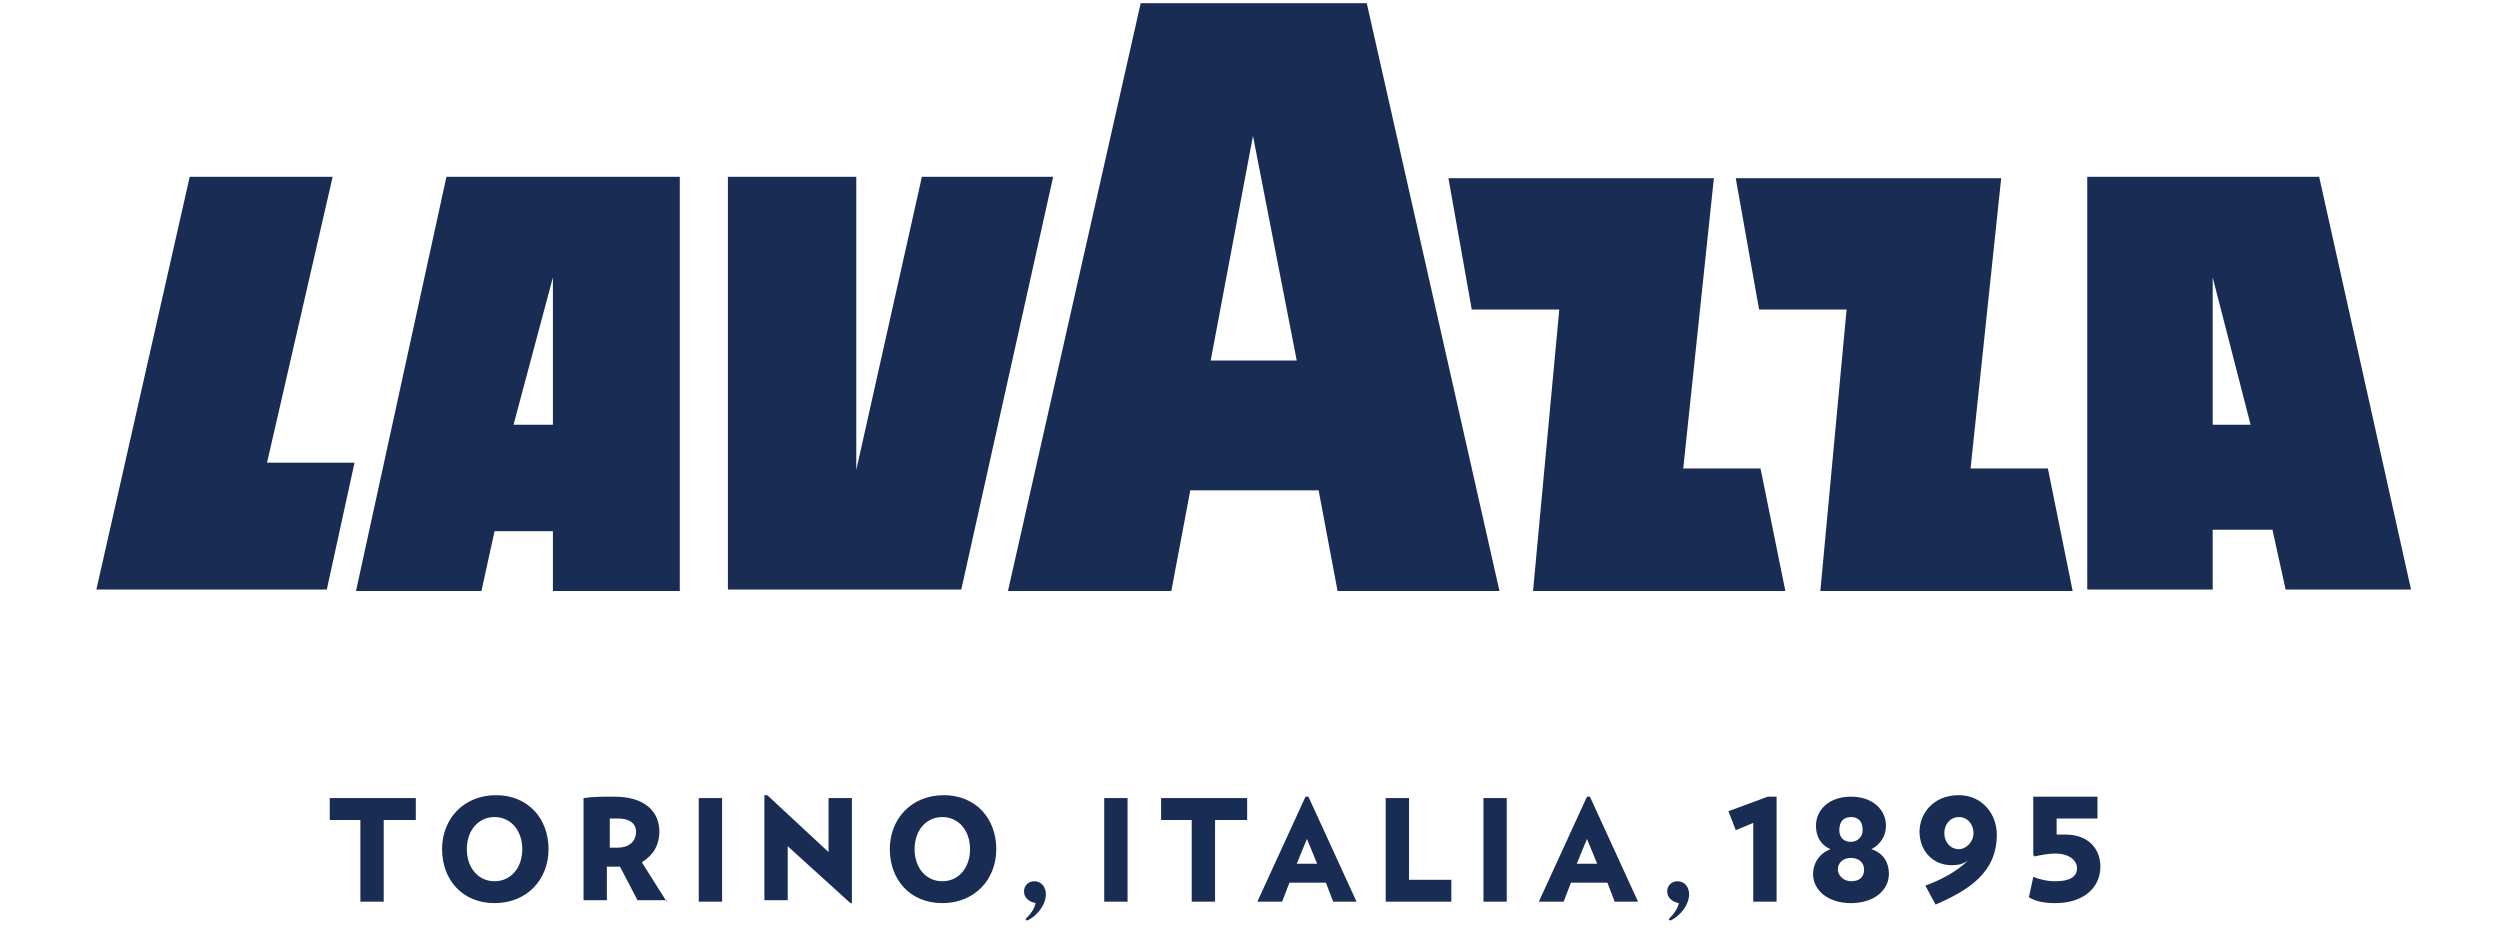<?xml version="1.0" encoding="UTF-8" standalone="no"?><!DOCTYPE svg PUBLIC "-//W3C//DTD SVG 1.1//EN" "http://www.w3.org/Graphics/SVG/1.1/DTD/svg11.dtd"><svg width="100%" height="100%" viewBox="0 0 80 30" version="1.1" xmlns="http://www.w3.org/2000/svg" xmlns:xlink="http://www.w3.org/1999/xlink" xml:space="preserve" xmlns:serif="http://www.serif.com/" style="fill-rule:evenodd;clip-rule:evenodd;stroke-linejoin:round;stroke-miterlimit:2;"><g id="Tavola-da-disegno1" serif:id="Tavola da disegno1"><clipPath id="_clip1"><rect x="3.084" y="0.103" width="74.069" height="29.357"/></clipPath><g clip-path="url(#_clip1)"><path d="M12.279,26.239l-0,2.614l-0.747,0l-0,-2.614l-0.98,0l-0,-0.7l2.754,0l-0,0.7l-1.027,0Zm3.547,2.661c1.027,-0 1.727,-0.747 1.727,-1.727c-0,-0.98 -0.654,-1.727 -1.681,-1.727c-1.026,-0 -1.726,0.747 -1.726,1.727c-0,0.98 0.653,1.727 1.68,1.727m-0,-2.754c0.513,0 0.887,0.42 0.887,1.027c-0,0.607 -0.374,1.027 -0.887,1.027c-0.514,-0 -0.887,-0.42 -0.887,-1.027c0,-0.607 0.373,-1.027 0.887,-1.027m5.507,2.707l-0.793,-1.26c0.373,-0.234 0.56,-0.56 0.56,-0.98c-0,-0.607 -0.42,-1.12 -1.447,-1.12c-0.373,-0 -0.7,-0 -0.98,0.046l-0,3.267l0.747,0l-0,-1.073l0.42,-0l0.56,1.073l0.933,0l0,0.047Zm-1.54,-2.66c0.327,-0 0.56,0.14 0.56,0.42c0,0.326 -0.233,0.513 -0.607,0.513l-0.233,0l-0,-0.933l0.28,-0m2.567,2.66l0.747,0l-0,-3.314l-0.747,0l-0,3.314Zm4.901,0.047l-0,-3.361l-0.747,0l-0,1.727l-1.96,-1.82l-0.094,-0l0,3.36l0.747,0l-0,-1.727l2.007,1.821l0.047,-0Zm2.893,-0c1.027,-0 1.727,-0.747 1.727,-1.727c0,-0.98 -0.653,-1.727 -1.68,-1.727c-1.027,-0 -1.727,0.747 -1.727,1.727c0,0.98 0.653,1.727 1.68,1.727m0,-2.754c0.514,0 0.887,0.42 0.887,1.027c0,0.607 -0.373,1.027 -0.887,1.027c-0.513,-0 -0.887,-0.42 -0.887,-1.027c0,-0.607 0.374,-1.027 0.887,-1.027m2.707,3.314c0.327,-0.14 0.607,-0.514 0.607,-0.84c-0,-0.234 -0.14,-0.42 -0.373,-0.42c-0.187,-0 -0.327,0.14 -0.327,0.326c-0,0.187 0.14,0.327 0.373,0.374c-0.046,0.186 -0.14,0.326 -0.326,0.513l0.046,0.047m2.474,-0.607l0.747,0l-0,-3.314l-0.747,0l-0,3.314Zm4.574,-2.614l-0,-0.7l-2.754,0l0,0.7l0.98,0l0,2.614l0.747,0l-0,-2.614l1.027,0Zm3.5,2.614l-1.54,-3.36l-0.093,-0l-1.541,3.36l0.794,0l0.233,-0.607l1.167,0l0.233,0.607l0.747,0Zm-1.26,-1.213l-0.653,-0l0.326,-0.794l0.327,0.794Zm4.294,1.213l-0,-0.7l-1.354,-0l0,-2.614l-0.746,0l-0,3.314l2.1,0Zm1.027,0l0.746,0l0,-3.314l-0.746,0l-0,3.314Zm4.947,0l-1.54,-3.36l-0.094,-0l-1.54,3.36l0.794,0l0.233,-0.607l1.167,0l0.233,0.607l0.747,0Zm-1.307,-1.213l-0.653,-0l0.326,-0.794l0.327,0.794Zm2.334,1.82c0.326,-0.14 0.607,-0.514 0.607,-0.84c-0,-0.234 -0.141,-0.42 -0.374,-0.42c-0.187,-0 -0.327,0.14 -0.327,0.326c0,0.187 0.14,0.327 0.374,0.374c-0.047,0.186 -0.14,0.326 -0.327,0.513l0.047,0.047m3.407,-0.607l-0,-3.36l-0.28,-0l-1.26,0.466l0.233,0.607l0.56,-0.233l0,2.52l0.747,0Zm2.38,0.047c0.747,-0 1.214,-0.42 1.214,-0.934c-0,-0.326 -0.14,-0.653 -0.56,-0.793c0.28,-0.14 0.466,-0.42 0.466,-0.747c0,-0.513 -0.42,-0.933 -1.12,-0.933c-0.7,-0 -1.12,0.42 -1.12,0.933c0,0.327 0.14,0.607 0.467,0.747c-0.374,0.14 -0.56,0.467 -0.56,0.793c-0,0.514 0.466,0.934 1.213,0.934m0,-1.447c0.234,-0 0.42,0.14 0.42,0.373c0,0.234 -0.14,0.374 -0.42,0.374c-0.233,-0 -0.42,-0.187 -0.42,-0.374c0,-0.233 0.187,-0.373 0.42,-0.373m0,-1.307c0.28,0 0.374,0.187 0.374,0.42c-0,0.233 -0.187,0.373 -0.374,0.373c-0.233,0 -0.373,-0.14 -0.373,-0.373c-0,-0.28 0.14,-0.42 0.373,-0.42m3.454,-0.7c-0.84,-0 -1.26,0.607 -1.26,1.167c-0,0.606 0.42,1.073 1.027,1.073c0.233,0 0.373,-0.046 0.513,-0.14c-0.327,0.327 -0.84,0.607 -1.354,0.794l0.327,0.606c1.074,-0.466 1.96,-1.026 1.96,-2.24c0,-0.653 -0.466,-1.26 -1.213,-1.26m-0,1.727c-0.28,-0 -0.467,-0.234 -0.467,-0.514c0,-0.28 0.187,-0.513 0.467,-0.513c0.28,0 0.467,0.233 0.467,0.513c-0,0.28 -0.234,0.514 -0.467,0.514m3.08,1.727c0.934,-0 1.447,-0.514 1.447,-1.167c0,-0.56 -0.373,-1.027 -1.12,-1.027l-0.28,0l-0,-0.513l1.307,-0l-0,-0.7l-2.054,-0l0,1.866l0.047,0.047c0.187,-0.047 0.467,-0.093 0.653,-0.093c0.467,-0 0.7,0.233 0.7,0.467c0,0.28 -0.233,0.42 -0.7,0.42c-0.233,-0 -0.466,-0.047 -0.7,-0.14l-0.14,0.653c0.234,0.14 0.514,0.187 0.84,0.187" style="fill:#182c54;fill-rule:nonzero;"/><path d="M11.392,18.912l4.014,-0l0.42,-1.914l1.867,0l-0,1.914l4.06,-0l0,-13.255l-7.467,-0l-2.894,13.255Zm6.301,-10.035l-0,4.714l-1.26,0l1.26,-4.714Zm-9.148,5.928l2.8,-0l-0.887,4.06l-7.374,0l2.987,-13.208l4.574,-0l-2.1,9.148Zm25.156,-9.148l-2.94,13.208l-7.468,0l0,-13.208l4.108,-0l-0,9.381l2.1,-9.381l4.2,-0Zm40.512,-0l-7.421,-0l0,13.208l4.014,0l-0,-1.913l1.913,-0l0.421,1.913l4.013,0l-2.94,-13.208Zm-3.407,7.934l-0,-4.714l1.213,4.714l-1.213,0Zm-5.274,1.4l0.793,3.921l-8.074,-0l0.84,-9.008l-2.8,0l-0.747,-4.201l8.494,0l-0.98,9.288l2.474,0Zm-9.195,0l0.794,3.921l-8.074,-0l0.84,-9.008l-2.801,0l-0.746,-4.201l8.494,0l-0.98,9.288l2.473,0Zm-19.835,-14.888l-4.247,18.809l5.227,-0l0.607,-3.221l4.107,0l0.606,3.221l5.181,-0l-4.247,-18.809l-7.234,-0Zm2.24,11.435l1.353,-7.188l1.401,7.188l-2.754,-0Z" style="fill:#182c54;fill-rule:nonzero;"/></g></g></svg>